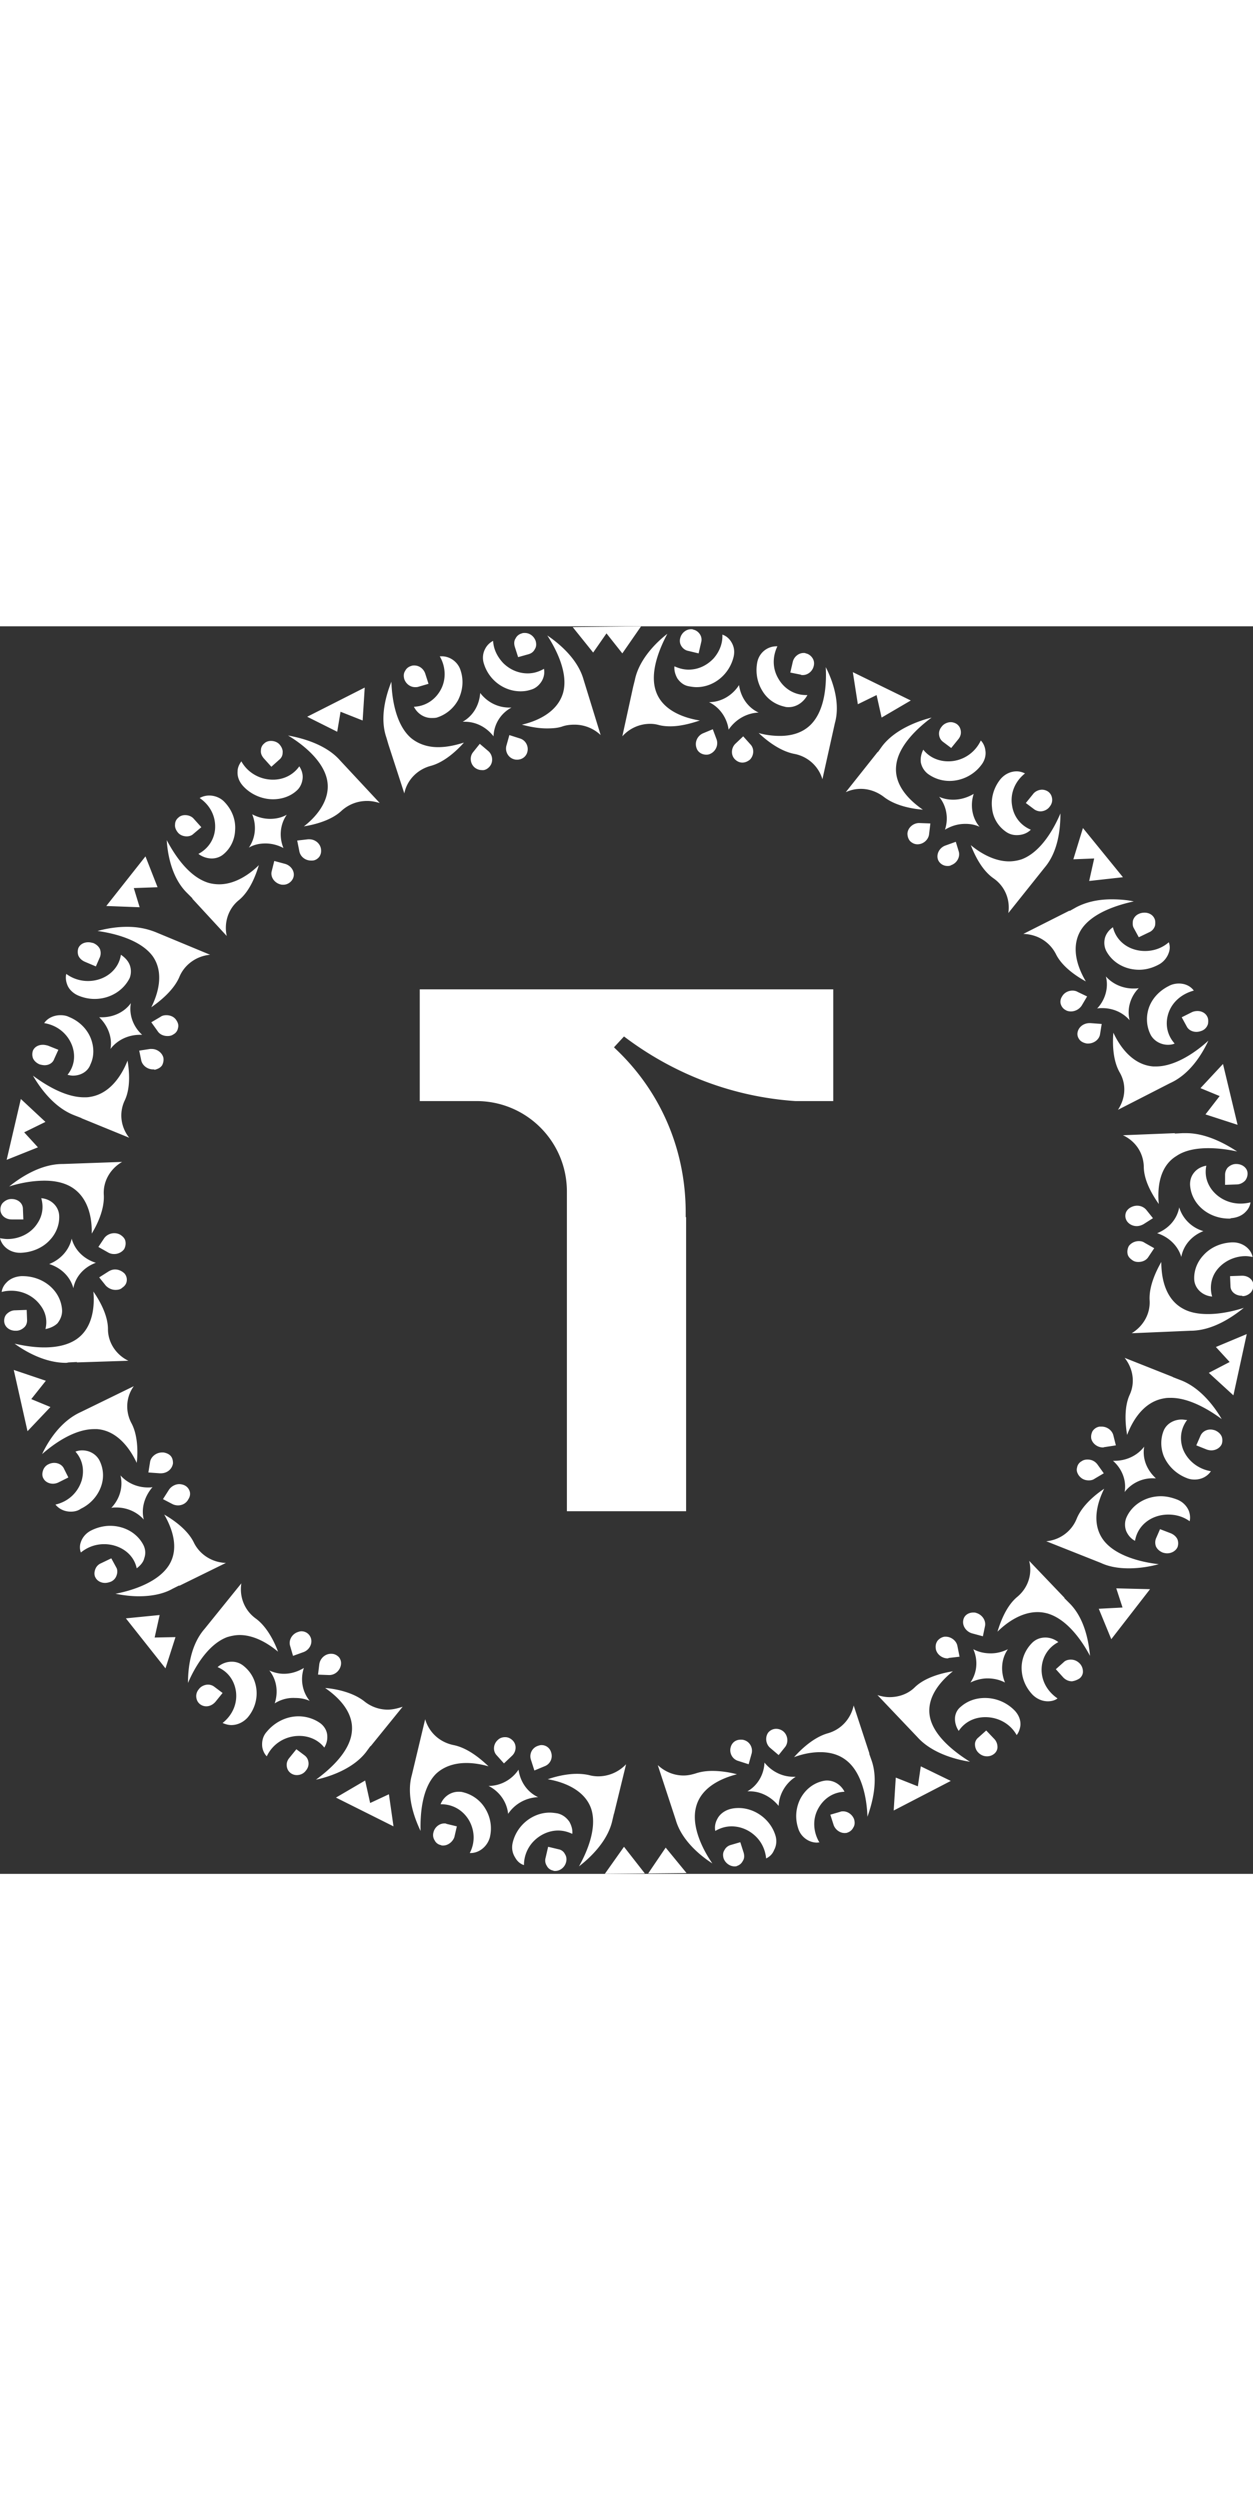 <?xml version="1.0" encoding="UTF-8"?> <svg xmlns="http://www.w3.org/2000/svg" xml:space="preserve" width="150" style="enable-background:new 0 0 300.6 299.3" viewBox="0 0 300.6 299.3"><rect x="0" y="0" width="300.6" height="299.3" fill="#333333" stroke="none"/><path d="m149.7 292.8 5 6.4-9.6.1 4.6-6.5zm10 .2 5 6.1-9.2.1 4.2-6.2zm-26.5 5.6c-.2 0-.4 0-.5-.1-.6-.1-1.2-.5-1.5-1.1-.4-.6-.5-1.3-.3-2l.6-2.6 2.5.6c.6.1 1.2.5 1.5 1.1.4.6.5 1.3.3 2-.3 1.2-1.4 2.1-2.6 2.1zm43-1.1c-1.1 0-2.2-.8-2.6-1.9-.2-.7-.2-1.4.2-2 .3-.6.8-1 1.4-1.2l2.4-.7.8 2.5c.2.7.2 1.4-.2 2-.3.6-.8 1-1.4 1.2-.1.1-.4.1-.6.1zm-37.3 0c1.8-3.2 4.5-9.2 2.9-13.9-1.7-4.8-7.3-6.5-10.4-7 1.7-.6 4.4-1.3 7-1.3 1 0 2 .1 2.9.3.7.2 1.5.3 2.2.3 2.6 0 5-1.1 6.7-2.9l-2.9 11.9v-.1l-.4 1.7c-1.1 5-5.4 9-8 11zm-13.2-.3c-.9-.3-1.6-.9-2.1-1.8-.7-1.1-.9-2.3-.6-3.6 1-4.2 4.8-7.2 8.9-7.2.6 0 1.3.1 1.9.2 1.2.3 2.1 1 2.8 2 .5.9.8 1.9.7 2.9-1.1-.5-2.2-.8-3.4-.8-2.2 0-4.4 1-6 2.7-1.4 1.5-2.2 3.5-2.2 5.6zm45.2-.4c-2.8-1.8-7.4-5.5-8.8-10.5l-4.3-13.1c1.7 1.6 3.9 2.5 6.2 2.5 1 0 1.9-.2 2.9-.5 1.2-.4 2.5-.6 4-.6 2.2 0 4.4.4 5.9.8-3.1.8-8.5 2.8-9.8 7.8-1.3 4.8 1.8 10.6 3.9 13.6zm12.9-1.2c-.2-2-1-3.8-2.4-5.2-1.6-1.6-3.7-2.5-5.9-2.5-1.4 0-2.7.4-3.9 1.1-.2-1 0-2 .5-2.9.5-1 1.5-1.8 2.6-2.2.8-.3 1.7-.4 2.5-.4 3.9 0 7.6 2.7 8.8 6.5.4 1.2.3 2.5-.3 3.6-.4 1-1.1 1.6-1.9 2zm-70.9-1.3h-.2c1.3-2.5 1.2-5.3-.1-7.7-1.4-2.5-3.9-4-6.7-4h-.2c.7-1.8 2.4-3 4.3-3 .3 0 .7 0 1 .1 2.2.5 4.2 1.9 5.4 3.9 1.3 2.1 1.7 4.6 1.1 7-.6 2.1-2.5 3.7-4.6 3.7zm-6.6-1.8c-.2 0-.4 0-.5-.1-.6-.1-1.2-.5-1.5-1.1-.4-.6-.5-1.3-.3-2 .3-1.2 1.4-2.1 2.6-2.1.2 0 .4 0 .5.1l2.5.6-.6 2.6c-.4 1.1-1.5 2-2.7 2zm89.7-.7c-2 0-3.9-1.4-4.5-3.4-.8-2.4-.6-4.9.5-7.1 1.1-2.1 2.9-3.6 5.1-4.2.4-.1.8-.2 1.3-.2 1.8 0 3.4 1.1 4.2 2.7-2.8.1-5.1 1.7-6.4 4.2-1.3 2.5-1.1 5.5.4 8-.2-.1-.4 0-.6 0zm6.6-2.3c-1.1 0-2.2-.8-2.6-1.9l-.8-2.5 2.4-.7c.2-.1.5-.1.7-.1 1.1 0 2.2.8 2.6 1.9.2.7.2 1.4-.2 2-.3.6-.8 1-1.4 1.2-.2.1-.5.1-.7.1zm-101.7-.5c-1.4-2.9-3.5-8.4-2.1-13.4l3.2-13.4c.9 3.1 3.4 5.5 6.8 6.2 3.5.7 6.6 3.4 8.4 5.1-1.4-.4-3.3-.8-5.3-.8-3 0-5.5.9-7.3 2.6-3.5 3.5-3.8 10.1-3.7 13.7zm-20.3-8 7-4.1 1.2 5.4 4.5-2.1 1.1 7.7-13.8-6.9zm127.5 4.6c-.1-3.6-1-10.2-4.9-13.4-1.7-1.4-3.8-2.1-6.4-2.1-2.5 0-4.7.6-6.3 1.2 1.6-1.8 4.6-4.7 8-5.7 3.3-.9 5.6-3.5 6.3-6.7l3.8 11.6-.1-.1.6 1.7c1.7 4.9.1 10.4-1 13.5zm-86.2-.7c-.3-2.9-2.1-5.4-4.7-6.7 2.9 0 5.6-1.5 7.2-3.9.4 2.9 2.1 5.4 4.7 6.6-2.9.1-5.6 1.6-7.2 4zm93-8.7 5.3 2.1.7-4.8 7.2 3.5-13.7 7.1.5-7.9zm-28.1 6.8c-1.7-2.1-4.2-3.5-6.9-3.5h-.6c2.5-1.4 4-4.1 4.1-6.9 1.7 2.1 4.2 3.4 6.9 3.4h.6c-2.4 1.5-4 4.2-4.1 7zm-111-6.3c3-2.2 8.1-6.5 8.6-11.4.6-5.1-3.8-8.8-6.4-10.6 2.5.2 6.6 1 9.4 3.2 1.6 1.3 3.6 2 5.6 2 1.2 0 2.4-.3 3.6-.7l-7.7 9.5v-.1l-1.1 1.5c-3.1 4-8.7 5.9-12 6.6zm-4.6-1.1c-.6 0-1.1-.2-1.5-.5-.5-.4-.8-.9-.9-1.6-.1-.7.1-1.4.6-2l1.7-2.1 2 1.5c.5.4.8.9.9 1.6.1.7-.1 1.4-.6 2-.5.7-1.3 1.1-2.2 1.1zm56.2-3.6c-.5-1.4.2-2.9 1.6-3.4.3-.1.6-.2.9-.2 1.1 0 2 .7 2.3 1.7.5 1.4-.2 2.9-1.6 3.4l-2.4 1-.8-2.5zm49.7.2c-1.4-.4-2.2-1.9-1.8-3.3.3-1.1 1.2-1.8 2.4-1.8.3 0 .5 0 .8.1 1.4.4 2.2 1.9 1.8 3.3l-.7 2.5-2.5-.8zm-57.9-1.3c-1-1-.9-2.7.2-3.7.5-.5 1.1-.7 1.8-.7s1.3.3 1.8.8c1 1 .9 2.7-.2 3.7l-1.9 1.8-1.7-1.9zm113.5 1.5c-3.3-.5-9.1-2-12.6-5.9l-9.6-10.1c.9.3 1.9.5 2.9.5 2.3 0 4.5-.8 6.1-2.4 2.5-2.4 6.6-3.4 9.1-3.8-2.5 2-6.5 6-5.5 11 1 4.8 6.4 8.7 9.6 10.7zm4.1-1.3c-.8 0-1.5-.3-2.1-.9-.5-.5-.8-1.2-.8-2 0-.6.3-1.2.8-1.6l1.9-1.7 1.9 2c.5.5.8 1.2.8 2 0 .6-.3 1.2-.8 1.6-.5.4-1.1.6-1.7.6zm-172.8 0c-.6-.6-1-1.5-1.1-2.4-.1-1.3.2-2.5 1.1-3.5 1.9-2.3 4.7-3.7 7.6-3.7 1.9 0 3.8.6 5.3 1.7.9.7 1.5 1.7 1.6 2.8.1 1-.1 2-.7 3-1.4-1.8-3.6-2.8-6-2.8-3.4 0-6.4 1.9-7.8 4.9zm120.8-2c-1.1-.9-1.3-2.6-.5-3.7.5-.6 1.2-.9 1.9-.9.6 0 1.2.2 1.7.6 1.1.9 1.3 2.6.5 3.7l-1.6 2-2-1.7zm59.1-3.1c-1.5-2.7-4.4-4.3-7.5-4.3-2.7 0-5 1.2-6.4 3.3-.6-.9-.9-1.9-.9-2.9 0-1.1.5-2.2 1.4-2.9 1.6-1.4 3.6-2.1 5.8-2.1 2.7 0 5.3 1.1 7.2 3.1.9 1 1.4 2.2 1.3 3.5-.1.8-.4 1.7-.9 2.3zm-188.4-2.4c-.7 0-1.4-.2-2.1-.5 2.4-1.9 3.6-4.7 3.2-7.6-.4-2.7-2-4.8-4.4-5.8.9-.8 2.1-1.3 3.4-1.3 1 0 1.9.3 2.7.9 1.8 1.4 2.9 3.3 3.2 5.6.3 2.4-.4 4.9-2.1 6.9-1 1.1-2.4 1.8-3.9 1.8zm-6-4.5c-.6 0-1.1-.2-1.5-.5-.5-.4-.8-.9-.9-1.6-.1-.7.1-1.4.6-2 .5-.7 1.4-1.1 2.2-1.1.6 0 1.1.2 1.5.5l2 1.5-1.7 2.1c-.6.7-1.4 1.1-2.2 1.1zm16.4-.7c.9-2.7.5-5.7-1.3-7.9 1.1.5 2.3.8 3.5.8 1.7 0 3.3-.5 4.8-1.4-.9 2.7-.4 5.7 1.4 7.9-1.1-.5-2.3-.7-3.5-.7-1.8-.1-3.5.4-4.9 1.3zm185.5-.5c-1.4 0-2.7-.6-3.7-1.6-1.8-1.9-2.7-4.3-2.6-6.8.1-2.2 1.1-4.3 2.7-5.8.8-.7 1.8-1.1 3-1.1 1.1 0 2.2.4 3.1 1.1-2.3 1.2-3.8 3.4-4 6.1-.2 3 1.3 5.7 3.8 7.4-.6.5-1.5.7-2.3.7zm-206.3-4.4c0-3.3.5-9 4-13l8.8-10.9c-.5 3.2.7 6.4 3.4 8.4 2.8 2 4.6 5.8 5.4 8-1.9-1.6-5.4-4-9.2-4-1 0-2 .2-3 .5-4.8 1.8-8 7.7-9.4 11zm196-.1c-1.3-.7-2.8-1-4.2-1s-2.9.4-4.1 1c1.6-2.3 1.9-5.3.7-8 1.3.7 2.7 1 4.2 1s2.9-.4 4.1-1c-1.6 2.3-1.8 5.3-.7 8zm16.1-.3c-.8 0-1.5-.3-2.1-.9l-1.8-2 1.9-1.7c.4-.4 1-.6 1.7-.6.8 0 1.5.3 2.1.9.5.5.8 1.2.8 2 0 .6-.3 1.2-.8 1.6-.6.4-1.2.6-1.8.7zm-178.3-1.5-2.6-.1.3-2.5c.2-1.4 1.4-2.5 2.8-2.5h.1c.7 0 1.3.3 1.8.8.4.5.6 1.1.5 1.8-.2 1.4-1.4 2.5-2.8 2.5h-.1zM30.2 238l8.1-.8-1.2 5.4 5-.1-2.4 7.5-9.5-12zm197.1 9.6c-1.3 0-2.6-1-2.8-2.3-.1-.7 0-1.3.4-1.9.4-.5 1-.9 1.7-1h.3c1.3 0 2.6 1 2.8 2.3l.5 2.5-2.6.3c-.1.1-.2.1-.3.1zm34.2-.6c-1.7-3.2-5.3-8.8-10.3-10.2-.8-.2-1.5-.3-2.3-.3-4.1 0-7.7 2.8-9.6 4.7.7-2.3 2.1-6.2 4.8-8.4 2.6-2.2 3.6-5.5 2.8-8.6l8.5 8.9h-.1l1.3 1.3c3.7 3.7 4.6 9.4 4.9 12.6zm-191.9-2.4c-.4-1.3.4-2.8 1.8-3.3.3-.1.6-.2.9-.2 1.1 0 2 .7 2.3 1.7.4 1.3-.4 2.8-1.8 3.3l-2.5.9-.7-2.4zm194-8.9 5.7-.3-1.5-4.6 8.1.2-9.3 12-3-7.3zm-30.4 5.9c-1.4-.4-2.4-1.8-2.1-3.2.2-1.1 1.2-1.8 2.4-1.8.2 0 .5 0 .7.1 1.4.4 2.4 1.8 2.1 3.2l-.5 2.4-2.6-.7zm-199.9-8.9c-2.1 0-4.1-.3-5.6-.6 3.7-.7 10.1-2.6 12.8-6.8 2.8-4.4.4-9.6-1.1-12.2 2.1 1.2 5.6 3.6 7.1 6.7 1.4 2.9 4.4 4.8 7.7 4.9L43 230.2v-.1l-1.6.8c-2.1 1.2-4.9 1.8-8.1 1.8zm-8.1-3.2c-1 0-1.9-.5-2.3-1.3-.3-.5-.3-1.2-.1-1.8.2-.7.7-1.3 1.4-1.6l2.5-1.2 1.2 2.2c.3.5.3 1.2.1 1.8-.2.7-.7 1.3-1.4 1.6-.5.2-1 .3-1.4.3zm245.6-3.5c-2.5 0-4.8-.4-6.7-1.3l-13.1-5.2c3.3-.3 6.1-2.4 7.3-5.4 1.3-3.2 4.5-5.8 6.6-7.2-1.4 2.8-3.3 8.1-.2 12.3 3 4 9.6 5.4 13.3 5.8-1.8.5-4.4 1-7.2 1zm-238 0c-.8-3.8-4.4-5.8-7.8-5.8-2.1 0-4 .7-5.6 2-.3-.8-.3-1.7 0-2.5.4-1.2 1.3-2.2 2.5-2.8 1.4-.7 3-1.1 4.5-1.1 3.4 0 6.5 1.7 8 4.6.5 1 .6 2.1.2 3.2-.2.9-.9 1.7-1.8 2.4zm247.2-3.6c-.4 0-.8-.1-1.1-.2-.7-.3-1.3-.8-1.6-1.5-.2-.6-.2-1.2 0-1.8l1-2.3 2.6 1c.7.3 1.3.8 1.6 1.5.2.6.2 1.2 0 1.8-.4.9-1.4 1.5-2.5 1.5zm-7.7-3c-1-.5-1.7-1.4-2.1-2.3-.4-1-.4-2.2 0-3.2 1.3-3.1 4.6-5.2 8.3-5.2 1.3 0 2.6.3 3.9.8 1.3.5 2.3 1.5 2.8 2.7.3.8.4 1.7.2 2.5-1.5-1.1-3.3-1.6-5.1-1.6-4.1 0-7.4 2.6-8 6.3zm-237.8-5.1c-1.6-1.8-4-2.9-6.6-2.9-.4 0-.8 0-1.2.1 2-2.1 2.9-5 2.2-7.8 1.6 1.8 4 2.9 6.6 2.9.4 0 .8 0 1.1-.1-1.9 2.2-2.8 5.1-2.1 7.8zM17 212.4c-1.5 0-2.8-.6-3.7-1.7 3.1-.7 5.4-2.9 6.3-5.8.7-2.5.2-5-1.5-6.9.5-.2 1.1-.3 1.6-.3 1.8 0 3.3.9 4.1 2.3 1 1.9 1.2 4.1.5 6.2-.8 2.4-2.6 4.4-4.9 5.5-.7.5-1.5.7-2.4.7zm119-.1v-76.7c0-12-9.7-21.7-21.7-21.7h-13.6V87.1h99.2v26.8h-9.1c-14.8-1-28.8-6.3-40.7-15.2l-.4-.3-2.4 2.6.4.4c10.9 10.3 16.8 24.3 16.8 39.2v1.2l.1-.1v70.6H136zm-93.3-1.4c-.4 0-.9-.1-1.3-.3l-2.3-1.2 1.4-2.2c.5-.8 1.5-1.4 2.5-1.4.4 0 .9.1 1.3.3.6.3 1 .8 1.2 1.4.2.6.1 1.3-.3 1.9-.5 1-1.5 1.5-2.5 1.5zm227.1-3.2c.5-2.7-.6-5.6-2.8-7.5h.4c2.9 0 5.5-1.3 7.1-3.4-.5 2.8.6 5.6 2.8 7.6h-.5c-2.8-.1-5.4 1.2-7 3.3zm-257.1-2c-1 0-1.9-.5-2.3-1.3-.3-.5-.3-1.2-.1-1.8.2-.7.7-1.3 1.4-1.6.4-.2.9-.3 1.3-.3 1 0 1.9.5 2.3 1.3l1.1 2.2-2.4 1.2c-.4.2-.9.3-1.3.3zm248.5-.8c-1 0-1.8-.4-2.4-1.2-.4-.6-.6-1.2-.4-1.9.1-.6.5-1.2 1.1-1.5.4-.3.9-.4 1.4-.4 1 0 1.8.4 2.4 1.2l1.5 2.1-2.2 1.3c-.4.3-.9.4-1.4.4zm25.4-.2c-.7 0-1.3-.1-2-.4-2.5-1-4.4-2.9-5.4-5.2-.8-2-.8-4.3 0-6.2.7-1.6 2.4-2.6 4.3-2.6.4 0 .8.1 1.3.1-1.5 2-1.9 4.5-1 7 1.1 2.8 3.7 4.8 6.7 5.3-.8 1.2-2.2 2-3.9 2zm-248-1.5h-.3l-2.7-.2.4-2.5c.2-1.3 1.5-2.3 2.9-2.3h.3c.7.1 1.4.4 1.8.9.4.5.5 1.1.5 1.7-.2 1.4-1.4 2.4-2.9 2.4zm-5.8-2.5c-1.3-2.8-4.3-7.7-9.5-8.1h-.7c-4.9 0-9.9 3.7-12.5 6 1.4-3 4.4-7.9 9.3-10.1l12.7-6.2c-1.9 2.6-2.1 6.1-.5 9 1.5 2.9 1.5 7 1.2 9.4zm257.8-3c-.4 0-.8-.1-1.1-.2l-2.5-1 1-2.3c.4-.9 1.3-1.5 2.4-1.5.4 0 .8.1 1.1.2.7.3 1.3.8 1.6 1.5.2.6.2 1.2 0 1.8-.4.9-1.4 1.5-2.5 1.5zm-26-.7c-1.3 0-2.5-.9-2.8-2.1-.1-.6 0-1.2.3-1.8.4-.6 1-1 1.7-1.1h.5c1.3 0 2.5.9 2.8 2.1l.6 2.4-2.6.4c-.2 0-.3.1-.5.1zm5.8-3c-.4-2.4-.8-6.5.6-9.6 1.4-3 .8-6.4-1.2-8.9l11.6 4.6h-.1l1.8.7c4.9 1.8 8.3 6.5 10 9.4-2.7-2-7.6-5.1-12.2-5.1-.5 0-1 0-1.5.1-5.3.8-7.9 5.9-9 8.8zM3.3 178.4 11 181l-3.5 4.4 4.6 1.9-5.5 5.8-3.3-14.7zm286.7.7 5-2.6-3.3-3.6 7.4-3.1-3.2 14.7-5.9-5.4zm-274.2-2.4c-5 0-9.7-2.7-12.3-4.6 1.8.4 4.4.9 7.1.9 3.1 0 5.6-.6 7.5-1.8 4.4-2.8 4.6-8.5 4.3-11.6 1.4 2 3.5 5.6 3.5 9 0 3.3 2 6.2 4.9 7.6l-12.4.4.1-.1-2 .1c-.1 0-.4.1-.7.1zm255.7-7.1c2.8-1.7 4.5-4.7 4.3-7.9-.2-3.4 1.6-7.1 2.8-9.2 0 3.1.6 8.7 5.2 11.2 1.6.9 3.6 1.3 6 1.3 3.2 0 6.5-.8 8.6-1.5-2.6 2.1-7.4 5.5-12.8 5.5l-14.1.6zM3.7 169c-1.5 0-2.7-1-2.7-2.4 0-.6.2-1.2.6-1.6.5-.5 1.2-.9 2-.9l2.8-.1.1 2.5c0 .6-.2 1.2-.6 1.6-.5.5-1.2.9-2 .9h-.2zm7.2-.4c.5-2 .1-4-1.2-5.7-1.6-2.2-4.2-3.5-7-3.5-.8 0-1.6.1-2.3.3.1-.8.5-1.6 1.1-2.2.9-1 2.2-1.5 3.6-1.6h.3c5.1 0 9.3 3.6 9.5 8.3 0 1.1-.4 2.1-1.1 3-.7.7-1.8 1.2-2.9 1.4zm279.9-7.8c-2.4-.2-4.2-2-4.3-4.1-.1-2.1.7-4.2 2.2-5.8 1.7-1.9 4.2-3 6.9-3.1h.2c2.3 0 4.3 1.5 4.7 3.5-.6-.1-1.1-.2-1.7-.2-2.9 0-5.7 1.5-7.2 3.8-1.1 1.7-1.4 3.9-.8 5.9zm7.1-.2c-1.5 0-2.7-1-2.7-2.3l-.1-2.4 2.8-.1h.1c1.5 0 2.7 1 2.7 2.3 0 .6-.2 1.2-.6 1.7-.5.5-1.2.9-2 .9-.1-.1-.2-.1-.2-.1zm-270.2-1.4c-.9 0-1.7-.4-2.3-1l-1.6-2 2.2-1.4c.5-.3 1-.5 1.6-.5.9 0 1.7.4 2.3 1 .4.5.6 1.1.5 1.8-.1.7-.5 1.2-1.1 1.6-.4.4-1 .5-1.6.5zm-10.1-.4c-.7-2.7-2.9-4.9-5.8-5.8 2.8-1.1 4.8-3.4 5.4-6.1.7 2.7 2.9 4.9 5.8 5.8-2.8 1-4.9 3.3-5.4 6.1zm255.5-6.3c-.5 0-1-.1-1.4-.4-.6-.4-1.1-.9-1.2-1.6-.1-.6 0-1.2.3-1.8.5-.7 1.4-1.2 2.4-1.2.5 0 1 .1 1.4.4l2.3 1.3-1.4 2.1c-.5.8-1.4 1.2-2.4 1.2zm10.3-1.2c-.8-2.7-3-4.8-5.8-5.7 2.8-1.1 4.8-3.4 5.3-6.2.8 2.7 3 4.9 5.8 5.7-2.8 1.1-4.8 3.4-5.3 6.2zm-256-.7c-.5 0-1-.1-1.5-.4l-2.3-1.3 1.4-2.1c.5-.7 1.4-1.2 2.4-1.2.5 0 1 .1 1.5.4.6.4 1.1.9 1.2 1.6.1.6 0 1.2-.3 1.8-.5.7-1.4 1.2-2.4 1.2zm-22.6-.3c-2.4 0-4.3-1.5-4.8-3.5.6.1 1.2.2 1.8.2 2.9 0 5.7-1.4 7.2-3.8 1.2-1.8 1.5-3.9.9-6 2.4.2 4.2 2 4.3 4.2.1 2.1-.7 4.2-2.2 5.8-1.7 1.9-4.3 3-7 3.1h-.2zm17.2-4.6c.1-3.1-.5-8.7-5.1-11.3-1.6-.9-3.7-1.4-6.2-1.4-3.2 0-6.4.7-8.5 1.4 2.6-2.1 7.5-5.4 12.8-5.4h.1l14.2-.5c-2.8 1.6-4.6 4.6-4.4 7.9.2 3.5-1.6 7.2-2.9 9.3zm250.7-1.8c-.9 0-1.7-.4-2.2-1-.4-.5-.6-1.1-.5-1.8.1-.7.5-1.2 1.1-1.6.5-.3 1.1-.5 1.7-.5.9 0 1.7.4 2.2 1l1.6 2-2.2 1.4c-.5.3-1.1.5-1.7.5zM2.8 142.3c-1.5 0-2.7-1-2.7-2.4 0-.6.2-1.2.6-1.6.5-.5 1.2-.9 2-.9h.1c1.5 0 2.7 1 2.7 2.4l.1 2.5H2.8zm292.1-.2c-5.1 0-9.2-3.6-9.4-8.2 0-1.1.3-2.1 1.1-3 .7-.8 1.7-1.3 2.8-1.5-.4 2 0 3.9 1.2 5.6 1.6 2.2 4.2 3.5 7 3.5.8 0 1.6-.1 2.4-.3-.1.8-.5 1.6-1.1 2.2-.9 1-2.2 1.5-3.6 1.6-.1.1-.2.1-.4.1zm-16.9-3.5c-1.4-2-3.6-5.5-3.6-9-.1-3.3-2-6.1-5-7.5l12.5-.5-.1.1 1.9-.1h.9c4.9 0 9.6 2.7 12.2 4.4-1.8-.4-4.3-.8-6.9-.8-3.2 0-5.8.6-7.7 1.9-4.4 2.7-4.5 8.4-4.2 11.5zm15.9-7c0-.6.2-1.2.6-1.7.5-.5 1.2-.9 2-.9h.1c1.5 0 2.7 1 2.7 2.3 0 .6-.2 1.2-.6 1.7-.5.5-1.2.9-2 .9l-2.8.1v-2.4zM5 113.4l5.9 5.5-5.1 2.5 3.3 3.6-7.5 3L5 113.4zm14.5 4.6h.1l-1.8-.7c-4.9-1.9-8.2-6.6-9.9-9.5 2.7 2 7.6 5.2 12.3 5.2.5 0 .9 0 1.4-.1 5.2-.8 7.9-5.9 9-8.7.4 2.4.8 6.5-.7 9.6-1.4 3-.9 6.4 1.1 8.9L19.5 118zm269.7-.9 3.4-4.4-4.6-1.9 5.4-5.8 3.5 14.6-7.7-2.5zm-21-1.1c1.8-2.7 2.1-6.1.4-9-1.7-3-1.7-7.1-1.5-9.5 1.3 2.8 4.3 7.7 9.6 8.1h.6c4.9 0 10-3.8 12.6-6.2-1.4 3-4.3 8-9.2 10.2l-12.5 6.4zm-250.7-8.2c-.4 0-.9-.1-1.3-.2 1.6-2 2-4.5 1.1-7-1.1-2.9-3.6-4.9-6.7-5.4.8-1.2 2.3-1.9 3.9-1.9.7 0 1.4.1 2 .4 2.5 1 4.4 2.9 5.3 5.2.8 2.1.8 4.3-.1 6.2-.6 1.7-2.3 2.7-4.2 2.7zm19.2-1.5c-1.3 0-2.5-.9-2.8-2.1l-.5-2.4 2.6-.4h.4c1.3 0 2.5.9 2.8 2.1.1.6 0 1.2-.3 1.8-.4.6-1 .9-1.8 1.1-.1-.1-.2-.1-.4-.1zm-26-1c-.4 0-.8-.1-1.2-.2-.7-.3-1.3-.8-1.6-1.5-.2-.6-.2-1.2 0-1.8.4-.9 1.3-1.4 2.4-1.4.4 0 .8.1 1.2.2l2.5 1-1 2.2c-.3.9-1.2 1.5-2.3 1.5zm15.8-3.9c.5-2.7-.6-5.6-2.7-7.6h.6c2.9 0 5.5-1.3 7-3.4-.5 2.7.5 5.6 2.7 7.6h-.5c-2.9 0-5.5 1.3-7.1 3.4zm253.7-1c-1.7 0-3.3-.9-4.1-2.3-1-1.9-1.2-4.1-.6-6.2.7-2.4 2.5-4.4 4.9-5.6.7-.4 1.6-.6 2.4-.6 1.5 0 2.8.6 3.6 1.7-3 .8-5.4 2.9-6.2 5.8-.7 2.5-.1 5 1.6 6.9-.4.2-1 .3-1.6.3zm-19.2-.3h-.2c-.7-.1-1.4-.4-1.8-.9-.4-.5-.6-1.1-.5-1.7.2-1.3 1.4-2.3 2.9-2.3h.2l2.7.2-.4 2.5c-.2 1.2-1.4 2.2-2.9 2.2zM40.2 98.3c-1 0-1.9-.4-2.4-1.2L36.3 95l2.2-1.3c.4-.3.9-.4 1.4-.4 1 0 1.9.4 2.4 1.2.4.6.6 1.2.4 1.9-.1.6-.5 1.2-1.1 1.5-.4.3-.9.4-1.4.4zm246.8-1c-1 0-1.9-.5-2.3-1.3l-1.2-2.2 2.4-1.2c.4-.2.9-.3 1.4-.3 1 0 1.9.5 2.3 1.3.3.5.3 1.2.2 1.8-.2.7-.7 1.3-1.4 1.6-.5.2-.9.3-1.4.3zm-16-2.8c-1.6-1.8-3.9-2.9-6.6-2.9-.4 0-.8 0-1.2.1 2-2.1 2.8-5.1 2.1-7.7 1.6 1.8 4 2.9 6.6 2.9.4 0 .9 0 1.3-.1-2 2-2.9 5-2.2 7.7zm-14.1-2.1c-.4 0-.9-.1-1.2-.3-.6-.3-1-.8-1.2-1.4-.2-.6-.1-1.3.3-1.9.5-.9 1.5-1.4 2.5-1.4.4 0 .9.1 1.2.3l2.3 1.1-1.3 2.2c-.6.9-1.6 1.4-2.6 1.4zm-220.6-1c1.4-2.8 3.3-8.1.3-12.3-3-4-9.5-5.5-13.2-6 1.8-.5 4.3-1 7.1-1 2.7 0 4.9.5 6.9 1.3l13 5.4c-3.3.3-6.2 2.4-7.4 5.4-1.4 3.2-4.7 5.8-6.7 7.2zm-13.6-2c-1.4 0-2.7-.3-3.9-.8s-2.3-1.5-2.7-2.7c-.3-.8-.4-1.7-.2-2.5 1.5 1.1 3.3 1.7 5.2 1.7 4.1 0 7.4-2.7 7.9-6.3.9.6 1.7 1.4 2.1 2.4.4 1 .4 2.2 0 3.2-1.5 3-4.7 5-8.4 5zm237.8-4.2c-2.2-1.2-5.7-3.5-7.2-6.6-1.5-2.9-4.4-4.7-7.8-4.8l11.1-5.6v.1l1.6-.9c2.3-1.2 5.1-1.9 8.5-1.9 2.1 0 3.9.2 5.3.5-3.7.8-10.1 2.7-12.7 6.9-2.7 4.5-.4 9.6 1.2 12.3zm12.8-2.8c-3.4 0-6.4-1.7-7.9-4.5-.5-1-.6-2.1-.3-3.2.3-1 1-1.9 1.9-2.5.8 3.4 3.9 5.7 7.7 5.7 2.1 0 4.1-.7 5.7-2.1.3.8.3 1.7 0 2.5-.4 1.2-1.3 2.3-2.5 2.9-1.5.8-3.1 1.2-4.6 1.2zM20.4 80.5c-.7-.3-1.3-.8-1.6-1.5-.2-.6-.2-1.2 0-1.8.4-.9 1.3-1.4 2.4-1.4.4 0 .8.1 1.2.2.7.3 1.3.8 1.6 1.5.2.6.2 1.2 0 1.8l-1 2.3-2.6-1.1zM272 72.4c-.3-.5-.3-1.2-.2-1.8.2-.7.7-1.3 1.4-1.6.4-.2.9-.3 1.4-.3 1 0 1.9.5 2.3 1.3.3.5.3 1.2.2 1.8-.2.7-.7 1.3-1.4 1.6l-2.5 1.2-1.2-2.2zM46.1 65.3h.1l-1.4-1.4c-3.7-3.7-4.6-9.4-4.8-12.6 1.7 3.2 5.2 8.9 10.2 10.3.8.2 1.6.3 2.4.3 4.1 0 7.7-2.8 9.5-4.6-.7 2.3-2.1 6.2-4.8 8.4-2.6 2.1-3.6 5.5-2.9 8.6l-8.3-9zm195.8 3.5c.5-3.2-.8-6.4-3.5-8.3-2.9-2-4.6-5.7-5.5-8 1.9 1.6 5.4 3.9 9.2 3.9 1 0 2.1-.2 3-.5 4.8-1.8 7.9-7.7 9.3-11 0 3.3-.4 9-3.8 13l-8.7 10.9zM25.5 67.1l9.4-11.9 2.9 7.4-5.7.2 1.4 4.6-8-.3zM68 62c-.3 0-.5 0-.8-.1-1.4-.4-2.4-1.8-2-3.2l.6-2.4 2.6.7c1.4.4 2.4 1.8 2 3.2-.3 1-1.3 1.8-2.4 1.8zm194.5-6.3-5 .2 2.3-7.5 9.6 11.8-8.1.9 1.2-5.4zm-35.2 1.8c-1.1 0-2-.7-2.3-1.6-.4-1.3.4-2.8 1.8-3.3l2.5-.9.7 2.3c.4 1.3-.4 2.8-1.8 3.3-.3.2-.6.2-.9.2zM74.6 56.2c-1.4 0-2.6-1-2.8-2.3l-.5-2.5 2.6-.3h.3c1.4 0 2.6 1 2.8 2.3.1.7 0 1.3-.4 1.9-.4.5-1 .9-1.7.9h-.3zm-23.8-.5c-1.1 0-2.3-.4-3.2-1.1 2.3-1.2 3.8-3.4 4-6 .2-3-1.2-5.7-3.7-7.4.7-.4 1.5-.6 2.3-.6 1.4 0 2.8.6 3.7 1.6 1.8 1.9 2.7 4.3 2.5 6.8-.1 2.2-1.1 4.3-2.8 5.7-.7.6-1.7 1-2.8 1zM68 53.2c-1.3-.7-2.8-1.1-4.3-1.1s-2.8.3-4 1c1.6-2.3 1.9-5.3.8-8 1.3.7 2.8 1.1 4.3 1.1 1.4 0 2.8-.3 4-1-1.6 2.3-1.9 5.3-.8 8zm152.1-.9c-.7 0-1.3-.3-1.8-.8-.4-.5-.6-1.1-.6-1.8.1-1.4 1.4-2.5 2.8-2.5l2.7.1-.3 2.5c-.1 1.3-1.3 2.5-2.8 2.5zM44.8 50.4c-.8 0-1.6-.3-2.1-.9-.5-.6-.8-1.3-.7-2 0-.6.3-1.2.8-1.6.4-.4 1-.6 1.6-.6.8 0 1.6.3 2.1.9l1.8 2-1.9 1.6c-.4.4-1 .6-1.6.6zm199.1-.3c-1 0-1.9-.3-2.7-.9-1.8-1.3-3-3.3-3.2-5.6-.3-2.4.4-4.9 2-6.9 1-1.2 2.4-1.9 3.9-1.9.7 0 1.4.2 2 .5-2.4 1.9-3.6 4.8-3.1 7.7.4 2.7 2.1 4.8 4.5 5.8-.9.9-2.1 1.3-3.4 1.3zm-17.2-1.3c.9-2.7.4-5.7-1.4-7.9 1.1.5 2.2.7 3.4.7 1.7 0 3.4-.5 4.9-1.4-.9 2.7-.4 5.8 1.4 7.9-1.1-.5-2.2-.7-3.4-.7-1.8 0-3.4.5-4.9 1.4zM72.9 48c2.5-1.9 6.5-6 5.6-11-.9-4.9-6.2-8.9-9.4-10.8 3.3.6 9.1 2.1 12.5 6l9.5 10.2c-1-.3-2-.5-3-.5-2.3 0-4.4.8-6.1 2.3-2.5 2.4-6.6 3.4-9.1 3.8zm176.7-3.6c-.5 0-1.1-.2-1.5-.5l-2-1.5 1.7-2.1c.5-.7 1.4-1.1 2.2-1.1.5 0 1.1.2 1.5.5.5.4.8.9.9 1.6.1.7-.1 1.4-.6 2-.5.7-1.4 1.1-2.2 1.1zm-28.2-.4c-2.5-.2-6.6-.9-9.4-3.1-1.6-1.2-3.5-1.9-5.5-1.9-1.3 0-2.5.3-3.6.8l7.7-9.7v.1l1-1.4c3.1-4.1 8.7-6.1 11.9-6.9-3 2.2-8 6.6-8.5 11.5-.6 5.1 3.8 8.8 6.4 10.6zM65.5 41.5c-2.7 0-5.4-1.2-7.2-3.2-.9-1-1.4-2.2-1.3-3.5 0-.9.4-1.7.9-2.4 1.5 2.7 4.4 4.4 7.6 4.4 2.6 0 4.9-1.2 6.3-3.2.6.9.9 1.9.8 2.9-.1 1.1-.6 2.2-1.4 2.9-1.5 1.4-3.6 2.1-5.7 2.1zm27.7-13.1-.5-1.7c-1.7-4.9 0-10.4 1.2-13.4.1 3.6.9 10.2 4.7 13.5 1.7 1.4 3.9 2.2 6.5 2.2 2.4 0 4.6-.6 6.2-1.1-1.6 1.8-4.6 4.7-8 5.6-3.3.9-5.7 3.5-6.3 6.6l-3.8-11.7zm134.6 8.7c-1.9 0-3.7-.6-5.2-1.7-.9-.7-1.5-1.7-1.7-2.8-.1-1 .1-2 .6-3 1.4 1.8 3.6 2.8 6 2.8 3.4 0 6.4-2 7.8-5 .6.6 1 1.5 1.1 2.4.2 1.2-.2 2.5-1 3.5-1.8 2.4-4.7 3.8-7.6 3.8zm-30.5-.4c-.9-3.1-3.5-5.5-6.8-6.1-3.5-.7-6.7-3.3-8.5-5 1.3.4 3.2.7 5.1.7 3.1 0 5.6-.9 7.4-2.7 3.6-3.6 3.8-10.2 3.6-13.8 1.5 2.9 3.6 8.4 2.2 13.4l-3 13.5zm-81.7-2.2c-.6 0-1.2-.2-1.7-.6-1.1-.9-1.3-2.6-.4-3.7l1.6-2 2 1.7c1.1.9 1.3 2.6.4 3.7-.5.6-1.2 1-1.9.9zm-52.3-2.8c-.5-.6-.8-1.2-.7-2 0-.6.3-1.2.8-1.6.4-.4 1-.6 1.6-.6.8 0 1.6.3 2.1.9.5.6.8 1.3.7 2 0 .6-.3 1.2-.8 1.6l-1.9 1.7-1.8-2zm114.8 1c-.7 0-1.3-.3-1.8-.8-1-1-.9-2.7.1-3.7l1.9-1.8 1.7 1.9c1 1 .9 2.7-.1 3.7-.5.4-1.1.7-1.8.7zm-54-.7c-.3 0-.5 0-.8-.1-1.4-.4-2.2-1.9-1.8-3.3l.7-2.5 2.5.8c1.4.4 2.2 1.9 1.8 3.3-.3 1.1-1.3 1.8-2.4 1.8zm45.3-1.2c-1 0-2-.6-2.3-1.6-.5-1.4.2-2.9 1.5-3.5l2.4-1 .9 2.4c.5 1.4-.2 2.9-1.5 3.5-.4.2-.7.2-1 .2zm56.8-3.1c-.5-.4-.8-.9-.9-1.6-.1-.7.1-1.4.6-2 .5-.7 1.4-1.1 2.2-1.1.5 0 1.1.2 1.5.5.5.4.8.9.9 1.6.1.7-.1 1.4-.6 2l-1.7 2.1-2-1.5zm-107.8-1.3c-1.7-2.2-4.2-3.5-6.9-3.5h-.5c2.5-1.4 4-4 4.2-6.9 1.7 2.2 4.2 3.5 7 3.5h.5c-2.6 1.4-4.2 4-4.3 6.9zm33.5-11.9.4-1.6c1-5 5.2-9.1 7.8-11.1-1.7 3.2-4.4 9.2-2.7 13.9 1.7 4.8 7.3 6.4 10.5 6.9-1.8.6-4.5 1.4-7.1 1.4-1 0-1.9-.1-2.7-.3-.7-.2-1.4-.3-2.1-.3-2.6 0-5 1.1-6.7 3l2.6-11.9zm-7.8 11.6a9.1 9.1 0 0 0-6.3-2.5c-.9 0-1.9.1-2.8.4-1.1.4-2.4.5-3.8.5-2.3 0-4.5-.5-6-.9 3.1-.7 8.5-2.7 9.9-7.7 1.3-4.8-1.8-10.6-3.8-13.7 2.8 1.9 7.3 5.6 8.7 10.6l4.1 13.3zm-70.4-4.4 13.8-7-.5 7.9-5.3-2.1-.8 4.8-7.2-3.6zm101.1 3.1c-.4-2.9-2.2-5.4-4.7-6.6 2.9 0 5.6-1.6 7.2-4.1.4 2.9 2.1 5.4 4.7 6.6-2.9.1-5.6 1.7-7.2 4.1zM103.5 22c-1.8 0-3.4-1.1-4.2-2.7 2.8-.1 5.2-1.7 6.5-4.2 1.3-2.5 1.1-5.5-.3-7.9h.5c2 0 3.9 1.4 4.5 3.4.8 2.4.5 4.9-.6 7.1-1.1 2-2.9 3.5-5.1 4.2-.4.1-.8.1-1.3.1zm106.8-5.5-4.5 2.2-1.2-7.7 13.9 6.8-7 4.1-1.2-5.4zm-21.1 2.9c-.3 0-.6 0-.9-.1-2.3-.5-4.2-1.8-5.4-3.8-1.3-2.1-1.7-4.6-1.2-7 .5-2.2 2.4-3.7 4.6-3.7h.2c-1.2 2.5-1.2 5.3.2 7.7 1.4 2.5 3.9 4 6.7 4h.3c-.9 1.7-2.6 2.9-4.5 2.9zm-64.3-3.8c-4 0-7.6-2.7-8.8-6.6-.4-1.2-.3-2.5.3-3.6.4-.8 1.1-1.5 1.9-1.9.1 2 1 3.8 2.4 5.3 1.6 1.6 3.7 2.5 5.9 2.5 1.4 0 2.7-.4 3.9-1.1.2 1 0 2-.5 2.9-.6 1-1.5 1.8-2.6 2.1-.9.3-1.7.4-2.5.4zm-25.3-1c-1.2 0-2.2-.8-2.6-1.9-.2-.7-.2-1.4.2-2 .3-.6.8-1 1.5-1.2.2-.1.5-.1.7-.1 1.2 0 2.2.8 2.6 1.9l.8 2.5-2.4.7c-.3.1-.5.1-.8.1zm67.5 0c-.6 0-1.2-.1-1.8-.2-1.2-.2-2.1-.9-2.8-1.9-.5-.9-.8-1.9-.7-2.9 1.1.5 2.2.8 3.4.8 2.3 0 4.4-1 6-2.7 1.4-1.6 2.2-3.6 2.1-5.7.9.3 1.6.9 2.1 1.7.7 1.1.9 2.3.6 3.6-1 4.2-4.7 7.3-8.9 7.3zm25.5-2.9c-.2 0-.4 0-.5-.1l-2.5-.5.6-2.6c.3-1.2 1.4-2.1 2.6-2.1.2 0 .4 0 .5.1.6.1 1.2.5 1.6 1.1.4.6.5 1.3.3 2-.3 1.2-1.4 2.1-2.6 2.1zm-69.1-6.8c-.2-.7-.2-1.4.2-2 .3-.6.8-1 1.5-1.2.2-.1.5-.1.7-.1 1.2 0 2.2.8 2.6 1.9.2.7.2 1.4-.2 2-.3.6-.8 1-1.5 1.2l-2.5.7-.8-2.5zm22-3.2-3.2 4.6-4.9-6.1 16.4-.2-4.5 6.5-3.8-4.8zm19.6 4.2c-.6-.1-1.2-.5-1.6-1.1-.4-.6-.5-1.3-.3-2 .3-1.2 1.4-2.1 2.6-2.1.2 0 .4 0 .5.1.6.1 1.2.5 1.6 1.1.4.6.5 1.3.3 2l-.6 2.6-2.5-.6z" style="fill:#fff"></path></svg> 